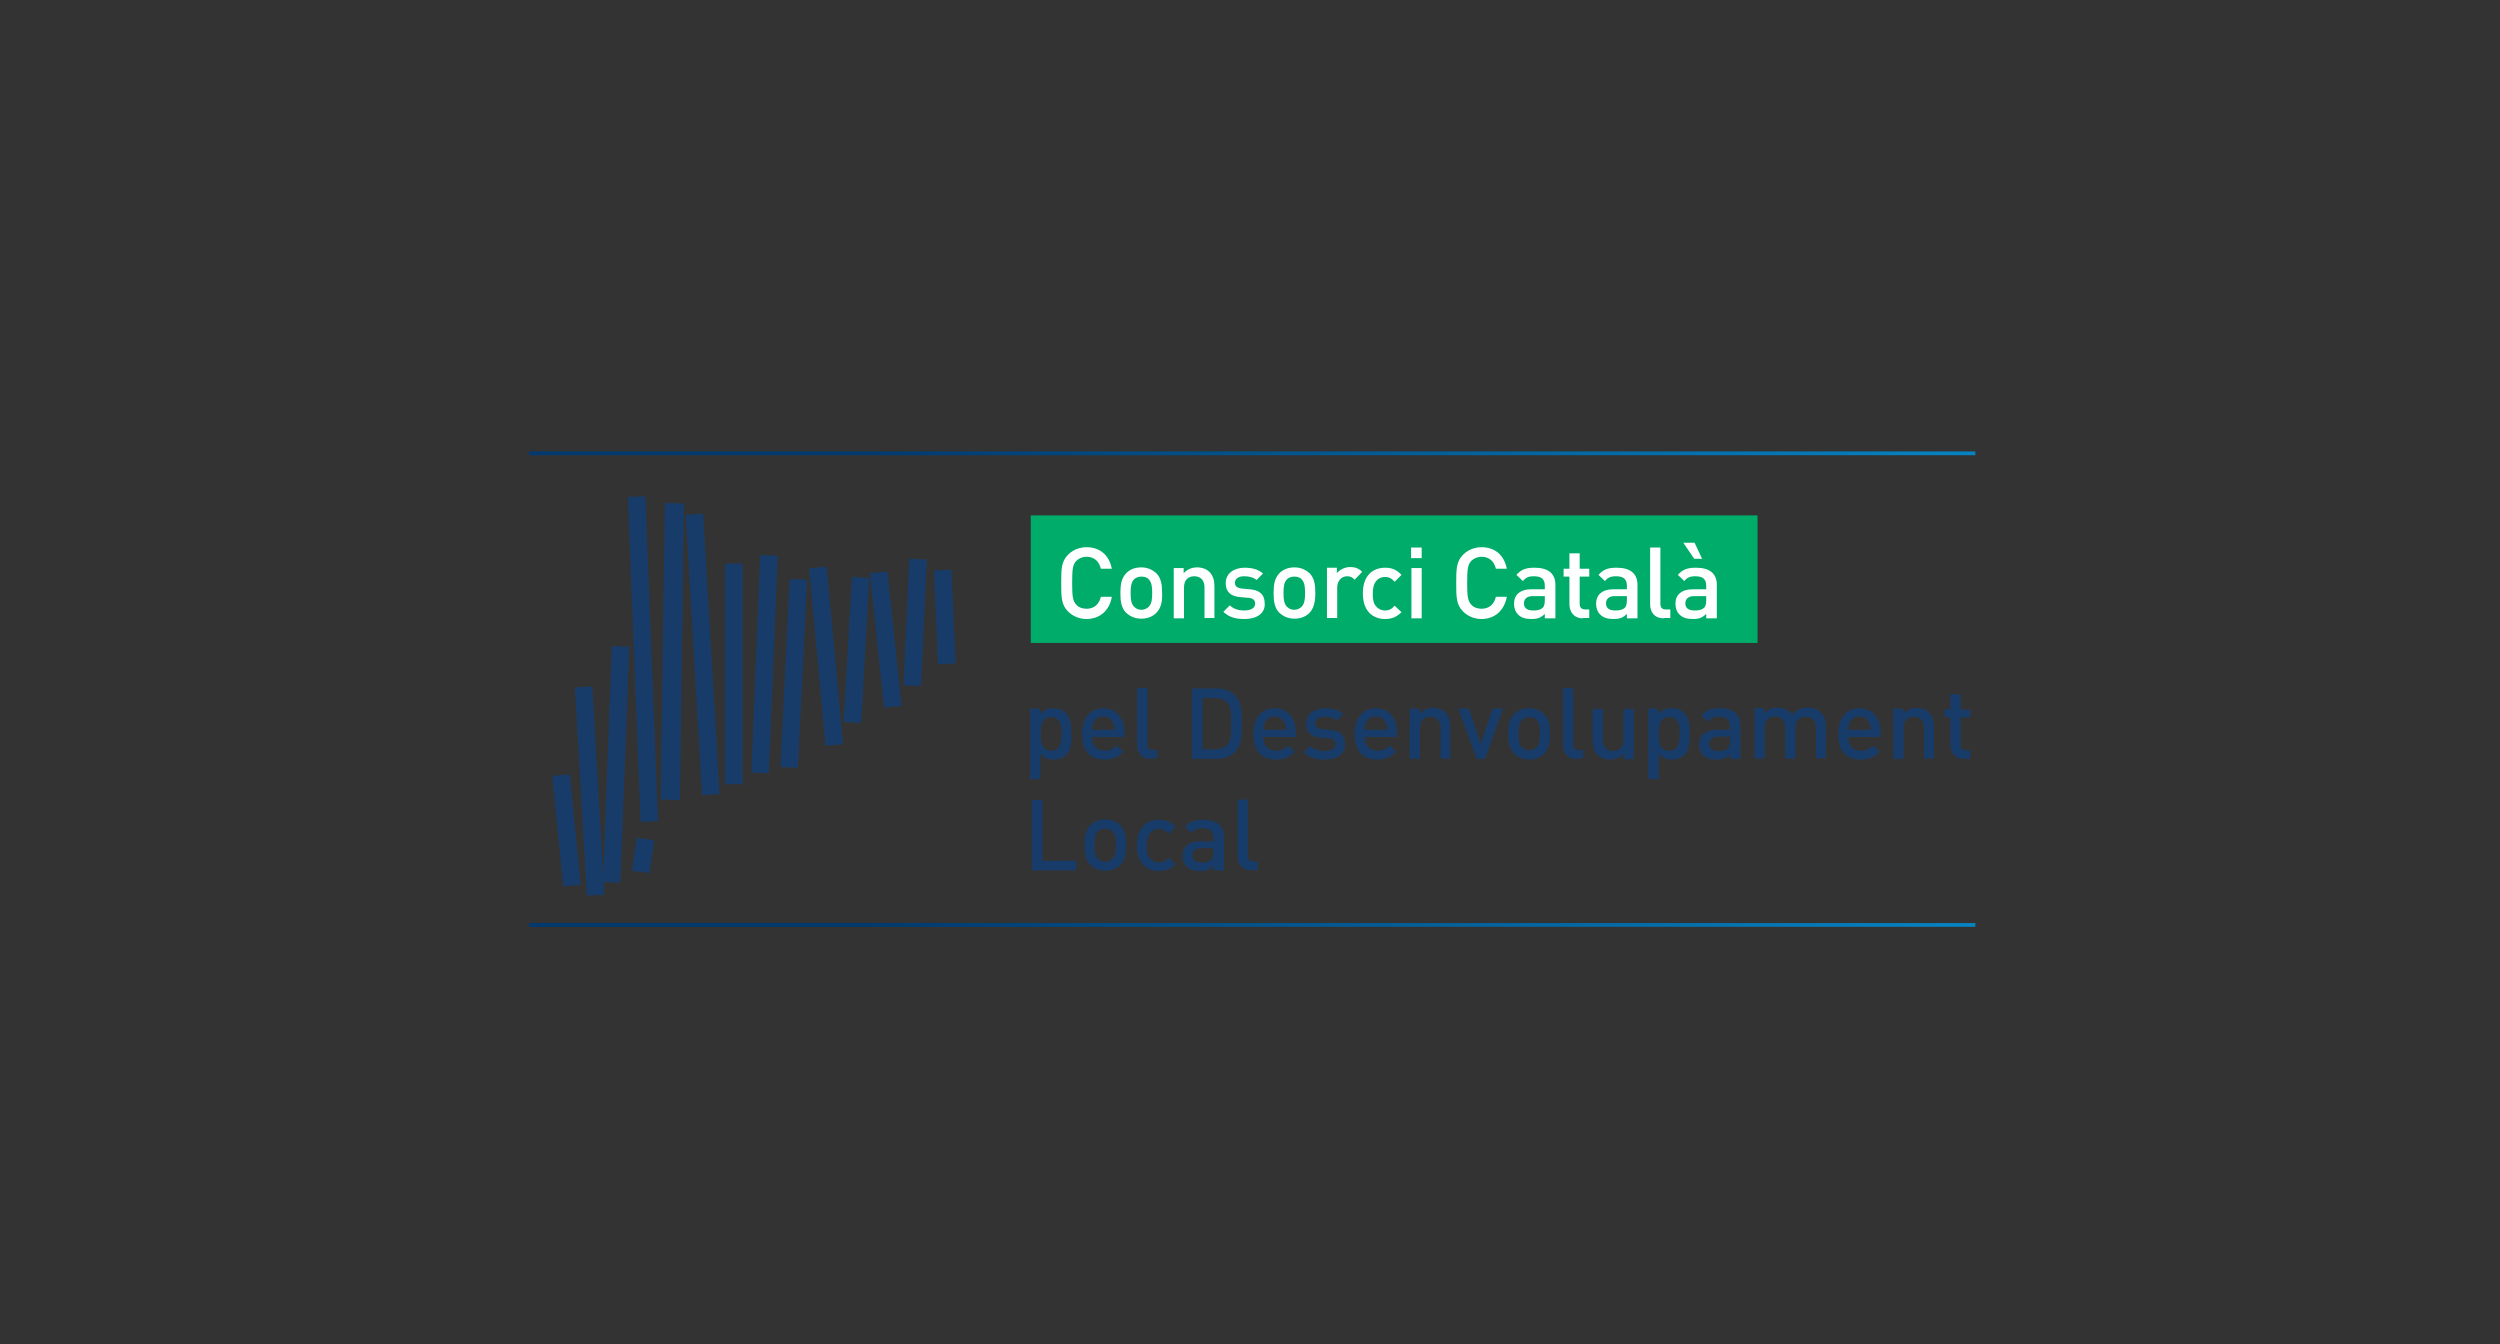 <?xml version="1.0" encoding="UTF-8"?>
<!-- Generator: Adobe Illustrator 28.0.0, SVG Export Plug-In . SVG Version: 6.00 Build 0)  -->
<svg xmlns="http://www.w3.org/2000/svg" xmlns:xlink="http://www.w3.org/1999/xlink" version="1.1" id="Capa_1" x="0px" y="0px" viewBox="0 0 731 393" style="enable-background:new 0 0 731 393;" xml:space="preserve">
<rect x="0" y="0" width="731" height="393" fill="#333333" stroke="none"/>
<style type="text/css">
	.st0{fill:#183C69;}
	.st1{fill-rule:evenodd;clip-rule:evenodd;fill:#183C69;}
	.st2{fill:url(#SVGID_1_);}
	.st3{fill:url(#SVGID_00000031913875908484850250000007148114384860633521_);}
	.st4{fill:#00AC69;}
	.st5{fill:#FFFFFF;}
</style>
<g>
	<g>
		<path class="st0" d="M311.7,220.8c-0.8,0.8-2.1,1.3-3.6,1.3c-1.6,0-2.8-0.4-3.9-1.7v7.4h-3v-20.6h2.9v1.6c1.1-1.3,2.3-1.7,3.9-1.7    c1.5,0,2.8,0.5,3.6,1.3c1.5,1.5,1.7,4,1.7,6.2C313.4,216.8,313.2,219.3,311.7,220.8z M307.4,209.7c-2.7,0-3.1,2.3-3.1,4.9    c0,2.6,0.4,4.9,3.1,4.9c2.7,0,3-2.3,3-4.9C310.4,212,310,209.7,307.4,209.7z"></path>
		<path class="st0" d="M319.3,215.4c0,2.5,1.3,4.1,3.7,4.1c1.7,0,2.5-0.5,3.6-1.5l1.9,1.8c-1.5,1.5-2.9,2.3-5.5,2.3    c-3.7,0-6.6-1.9-6.6-7.5c0-4.8,2.5-7.5,6.2-7.5c3.9,0,6.2,2.9,6.2,7.1v1.3H319.3z M325.5,211.4c-0.5-1.1-1.5-1.9-2.9-1.9    c-1.4,0-2.5,0.8-2.9,1.9c-0.3,0.7-0.3,1.1-0.4,2h6.6C325.9,212.5,325.8,212,325.5,211.4z"></path>
		<path class="st0" d="M336.5,221.9c-2.8,0-4-1.9-4-4.1v-16.6h3v16.4c0,1.1,0.4,1.7,1.6,1.7h1.3v2.5H336.5z"></path>
		<path class="st0" d="M361,220c-1.3,1.3-3.2,1.9-5.3,1.9h-7.2v-20.6h7.2c2.1,0,4,0.6,5.3,1.9c2.2,2.2,2.1,5.2,2.1,8.2    C363.1,214.4,363.3,217.7,361,220z M358.9,205.5c-0.9-1-2-1.4-3.5-1.4h-3.8v15h3.8c1.5,0,2.6-0.4,3.5-1.4c1.1-1.2,1.1-3.4,1.1-6.3    C360,208.6,360,206.7,358.9,205.5z"></path>
		<path class="st0" d="M369.4,215.4c0,2.5,1.3,4.1,3.7,4.1c1.7,0,2.5-0.5,3.6-1.5l1.9,1.8c-1.5,1.5-2.9,2.3-5.5,2.3    c-3.7,0-6.6-1.9-6.6-7.5c0-4.8,2.5-7.5,6.2-7.5c3.9,0,6.2,2.9,6.2,7.1v1.3H369.4z M375.6,211.4c-0.5-1.1-1.5-1.9-2.9-1.9    c-1.4,0-2.5,0.8-2.9,1.9c-0.3,0.7-0.3,1.1-0.4,2h6.6C376,212.5,375.9,212,375.6,211.4z"></path>
		<path class="st0" d="M387.4,222.1c-2.4,0-4.4-0.4-6.2-2.1l1.9-1.9c1.2,1.2,2.8,1.5,4.2,1.5c1.8,0,3.2-0.6,3.2-2c0-1-0.6-1.6-2-1.7    l-2.3-0.2c-2.8-0.2-4.3-1.5-4.3-4.1c0-2.9,2.5-4.5,5.5-4.5c2.2,0,4.1,0.5,5.4,1.7l-1.9,1.9c-0.9-0.8-2.2-1.1-3.6-1.1    c-1.8,0-2.7,0.8-2.7,1.9c0,0.9,0.5,1.5,2,1.7l2.3,0.2c2.8,0.2,4.4,1.5,4.4,4.1C393.5,220.5,390.9,222.1,387.4,222.1z"></path>
		<path class="st0" d="M399,215.4c0,2.5,1.3,4.1,3.7,4.1c1.7,0,2.5-0.5,3.6-1.5l1.9,1.8c-1.5,1.5-2.9,2.3-5.5,2.3    c-3.7,0-6.6-1.9-6.6-7.5c0-4.8,2.5-7.5,6.2-7.5c3.9,0,6.2,2.9,6.2,7.1v1.3H399z M405.2,211.4c-0.5-1.1-1.5-1.9-2.9-1.9    c-1.4,0-2.5,0.8-2.9,1.9c-0.3,0.7-0.3,1.1-0.4,2h6.6C405.6,212.5,405.5,212,405.2,211.4z"></path>
		<path class="st0" d="M421.2,221.9v-9c0-2.3-1.3-3.3-3-3.3c-1.7,0-3,1-3,3.3v9h-3v-14.7h2.9v1.5c1-1.1,2.4-1.7,3.9-1.7    c1.5,0,2.8,0.5,3.6,1.3c1.1,1.1,1.5,2.5,1.5,4.1v9.4H421.2z"></path>
		<path class="st0" d="M434.2,221.9h-2.4l-5.4-14.7h3.1l3.5,10.3l3.4-10.3h3.1L434.2,221.9z"></path>
		<path class="st0" d="M451.5,220.4c-1,1-2.4,1.7-4.4,1.7c-2,0-3.4-0.8-4.4-1.7c-1.4-1.4-1.7-3.3-1.7-5.8c0-2.5,0.3-4.3,1.7-5.8    c1-1,2.4-1.7,4.4-1.7c2,0,3.4,0.8,4.4,1.7c1.4,1.4,1.7,3.3,1.7,5.8C453.3,217.1,452.9,218.9,451.5,220.4z M449.3,210.5    c-0.5-0.6-1.3-0.8-2.2-0.8c-0.9,0-1.6,0.3-2.1,0.8c-0.9,0.9-1,2.4-1,4c0,1.6,0.1,3.1,1,4c0.6,0.6,1.3,0.9,2.1,0.9    c0.9,0,1.6-0.3,2.2-0.9c0.9-0.9,1-2.4,1-4C450.3,213,450.2,211.4,449.3,210.5z"></path>
		<path class="st0" d="M461,221.9c-2.8,0-4-1.9-4-4.1v-16.6h3v16.4c0,1.1,0.4,1.7,1.6,1.7h1.3v2.5H461z"></path>
		<path class="st0" d="M474.7,221.9v-1.5c-1,1.1-2.4,1.7-3.9,1.7c-1.5,0-2.8-0.5-3.6-1.3c-1.1-1.1-1.5-2.5-1.5-4.1v-9.4h3v9    c0,2.3,1.3,3.3,3,3.3c1.7,0,3-1,3-3.3v-9h3v14.7H474.7z"></path>
		<path class="st0" d="M492.5,220.8c-0.8,0.8-2.1,1.3-3.6,1.3c-1.6,0-2.8-0.4-3.9-1.7v7.4h-3v-20.6h2.9v1.6c1.1-1.3,2.3-1.7,3.9-1.7    c1.5,0,2.8,0.5,3.6,1.3c1.5,1.5,1.7,4,1.7,6.2C494.1,216.8,494,219.3,492.5,220.8z M488.1,209.7c-2.7,0-3.1,2.3-3.1,4.9    c0,2.6,0.4,4.9,3.1,4.9c2.7,0,3-2.3,3-4.9C491.2,212,490.8,209.7,488.1,209.7z"></path>
		<path class="st0" d="M505.8,221.9v-1.3c-1.1,1.1-2.1,1.5-3.9,1.5c-1.8,0-3-0.4-3.9-1.3c-0.8-0.8-1.2-1.9-1.2-3.2    c0-2.5,1.7-4.2,5.1-4.2h3.9v-1c0-1.9-0.9-2.8-3.2-2.8c-1.6,0-2.4,0.4-3.2,1.4l-1.9-1.8c1.4-1.6,2.8-2.1,5.3-2.1c4,0,6.1,1.7,6.1,5    v9.8H505.8z M505.8,215.4h-3.4c-1.7,0-2.6,0.8-2.6,2.1c0,1.3,0.8,2.1,2.7,2.1c1.1,0,2-0.1,2.8-0.8c0.4-0.4,0.6-1.1,0.6-2.2V215.4z    "></path>
		<path class="st0" d="M531,221.9v-9c0-2.3-1.3-3.3-3-3.3c-1.6,0-3,1-3,3.1v9.1h-3v-9c0-2.3-1.3-3.3-3-3.3s-3,1-3,3.3v9h-3v-14.7    h2.9v1.5c1-1.1,2.4-1.7,3.9-1.7c1.8,0,3.2,0.7,4.2,2.1c1.2-1.4,2.7-2.1,4.6-2.1c1.5,0,2.8,0.5,3.7,1.3c1.1,1.1,1.6,2.5,1.6,4.1    v9.4H531z"></path>
		<path class="st0" d="M540.4,215.4c0,2.5,1.3,4.1,3.7,4.1c1.7,0,2.5-0.5,3.6-1.5l1.9,1.8c-1.5,1.5-2.9,2.3-5.5,2.3    c-3.7,0-6.6-1.9-6.6-7.5c0-4.8,2.5-7.5,6.2-7.5c3.9,0,6.2,2.9,6.2,7.1v1.3H540.4z M546.6,211.4c-0.5-1.1-1.5-1.9-2.9-1.9    c-1.4,0-2.5,0.8-2.9,1.9c-0.3,0.7-0.3,1.1-0.4,2h6.6C547,212.5,546.9,212,546.6,211.4z"></path>
		<path class="st0" d="M562.6,221.9v-9c0-2.3-1.3-3.3-3-3.3c-1.7,0-3,1-3,3.3v9h-3v-14.7h2.9v1.5c1-1.1,2.4-1.7,3.9-1.7    c1.5,0,2.8,0.5,3.6,1.3c1.1,1.1,1.5,2.5,1.5,4.1v9.4H562.6z"></path>
		<path class="st0" d="M574.3,221.9c-2.8,0-4-2-4-4.1v-8.1h-1.7v-2.3h1.7V203h3v4.5h2.8v2.3h-2.8v7.9c0,1.1,0.5,1.7,1.6,1.7h1.2v2.5    H574.3z"></path>
		<path class="st0" d="M301.7,254.5v-20.6h3.1v17.8h9.9v2.8H301.7z"></path>
		<path class="st0" d="M327.6,252.9c-1,1-2.4,1.7-4.4,1.7c-2,0-3.4-0.8-4.4-1.7c-1.4-1.4-1.7-3.3-1.7-5.8c0-2.5,0.3-4.3,1.7-5.8    c1-1,2.4-1.7,4.4-1.7c2,0,3.4,0.8,4.4,1.7c1.4,1.4,1.7,3.3,1.7,5.8C329.3,249.6,329,251.5,327.6,252.9z M325.3,243.1    c-0.5-0.6-1.3-0.8-2.2-0.8c-0.9,0-1.6,0.3-2.1,0.8c-0.9,0.9-1,2.4-1,4c0,1.6,0.1,3.1,1,4c0.6,0.6,1.3,0.9,2.1,0.9    c0.9,0,1.6-0.3,2.2-0.9c0.9-0.9,1-2.4,1-4C326.4,245.6,326.2,244,325.3,243.1z"></path>
		<path class="st0" d="M338.9,254.7c-3.3,0-6.5-2-6.5-7.5c0-5.5,3.2-7.5,6.5-7.5c2,0,3.5,0.6,4.8,2.1l-2,2c-0.9-1-1.7-1.4-2.8-1.4    c-1.1,0-2.1,0.5-2.7,1.3c-0.6,0.8-0.9,1.9-0.9,3.6c0,1.7,0.2,2.8,0.9,3.6c0.6,0.8,1.6,1.3,2.7,1.3c1.2,0,1.9-0.4,2.8-1.4l2,1.9    C342.4,254.1,340.9,254.7,338.9,254.7z"></path>
		<path class="st0" d="M354.8,254.5v-1.3c-1.1,1.1-2.1,1.5-3.9,1.5c-1.8,0-3-0.4-3.9-1.3c-0.8-0.8-1.2-1.9-1.2-3.2    c0-2.5,1.7-4.2,5.1-4.2h3.9v-1c0-1.9-0.9-2.8-3.2-2.8c-1.6,0-2.4,0.4-3.2,1.4l-1.9-1.8c1.4-1.6,2.8-2.1,5.3-2.1c4,0,6.1,1.7,6.1,5    v9.8H354.8z M354.7,248h-3.4c-1.7,0-2.6,0.8-2.6,2.1c0,1.3,0.8,2.1,2.7,2.1c1.1,0,2-0.1,2.8-0.8c0.4-0.4,0.6-1.1,0.6-2.2V248z"></path>
		<path class="st0" d="M365.9,254.5c-2.8,0-4-1.9-4-4.1v-16.6h3v16.4c0,1.1,0.4,1.7,1.6,1.7h1.3v2.5H365.9z"></path>
	</g>
	<g>
		<g>
			<path id="Rectangle_1_copy_32_10_" class="st1" d="M183.6,145.3l5.1-0.2l3.7,95l-5.1,0.2L183.6,145.3z M194.4,147.1l5.6,0.1     l-1.2,86.7l-5.6-0.1L194.4,147.1z M200.5,150.5l5.1-0.3l4.8,82l-5.1,0.3L200.5,150.5z M168.1,201l5.1-0.3l3.5,60.9l-5.1,0.3     L168.1,201z M161.5,226.9l5.1-0.5l3.2,32.3l-5.1,0.5L161.5,226.9z M178.9,188.9l5.1,0.2l-2.6,69l-5.1-0.2L178.9,188.9z      M186.2,245l5.1,0.7l-1.4,9.6l-5.1-0.7L186.2,245z M212,164.8h5.1v64.5H212V164.8z M222.3,162.3l5.1,0.2l-2.6,63.6l-5.1-0.2     L222.3,162.3z M230.9,169.3l5.1,0.2l-2.7,55l-5.1-0.2L230.9,169.3z M236.6,166.2l5.1-0.5l4.8,51.9l-5.1,0.5L236.6,166.2z      M249.1,168.7l5.1,0.3l-2.4,42.4l-5.1-0.3L249.1,168.7z M254.4,167.6l5.1-0.5l4.1,39.3l-5.1,0.5L254.4,167.6z M265.9,163.4     l5.1,0.2l-1.7,37l-5.1-0.2L265.9,163.4z M273.1,166.8l5.1-0.2l1.2,27.4l-5.1,0.2L273.1,166.8z"></path>
		</g>
		<linearGradient id="SVGID_1_" gradientUnits="userSpaceOnUse" x1="154.72" y1="132.543" x2="577.57" y2="132.543">
			<stop offset="0.236" style="stop-color:#003A70"></stop>
			<stop offset="1" style="stop-color:#0783C2"></stop>
		</linearGradient>
		<rect x="154.7" y="132" class="st2" width="422.9" height="1.1"></rect>
		
			<linearGradient id="SVGID_00000072979138933157227860000013953276888605082782_" gradientUnits="userSpaceOnUse" x1="154.72" y1="270.457" x2="577.57" y2="270.457">
			<stop offset="0.236" style="stop-color:#003A70"></stop>
			<stop offset="1" style="stop-color:#0783C2"></stop>
		</linearGradient>
		
			<rect x="154.7" y="269.9" style="fill:url(#SVGID_00000072979138933157227860000013953276888605082782_);" width="422.9" height="1.1"></rect>
	</g>
	<rect x="301.4" y="150.7" class="st4" width="212.5" height="37.3"></rect>
	<g>
		<path class="st5" d="M317.7,181c-2.1,0-4-0.8-5.4-2.2c-2-2-2-4.3-2-8.3c0-4,0-6.3,2-8.3c1.4-1.4,3.3-2.2,5.4-2.2    c3.8,0,6.6,2.2,7.4,6.3h-3.2c-0.5-2.1-1.9-3.5-4.2-3.5c-1.2,0-2.3,0.5-3,1.2c-1,1.1-1.2,2.3-1.2,6.4c0,4.1,0.2,5.3,1.2,6.4    c0.7,0.8,1.8,1.2,3,1.2c2.3,0,3.7-1.4,4.2-3.5h3.2C324.4,178.7,321.4,181,317.7,181z"></path>
		<path class="st5" d="M338.1,179.2c-1,1-2.4,1.7-4.4,1.7c-2,0-3.4-0.8-4.4-1.7c-1.4-1.4-1.7-3.3-1.7-5.8c0-2.5,0.3-4.3,1.7-5.8    c1-1,2.4-1.7,4.4-1.7c2,0,3.4,0.8,4.4,1.7c1.4,1.4,1.7,3.3,1.7,5.8C339.9,175.9,339.5,177.8,338.1,179.2z M335.9,169.4    c-0.5-0.6-1.3-0.8-2.2-0.8c-0.9,0-1.6,0.3-2.1,0.8c-0.9,0.9-1,2.4-1,4c0,1.6,0.1,3.1,1,4c0.6,0.6,1.3,0.9,2.1,0.9    c0.9,0,1.6-0.3,2.2-0.9c0.9-0.9,1-2.4,1-4C336.9,171.8,336.8,170.3,335.9,169.4z"></path>
		<path class="st5" d="M352.2,180.8v-9c0-2.3-1.3-3.3-3-3.3c-1.7,0-3,1-3,3.3v9h-3v-14.7h2.9v1.5c1-1.1,2.4-1.7,3.9-1.7    c1.5,0,2.8,0.5,3.6,1.3c1.1,1.1,1.5,2.5,1.5,4.1v9.4H352.2z"></path>
		<path class="st5" d="M363.9,181c-2.4,0-4.4-0.4-6.2-2.1l1.9-1.9c1.2,1.2,2.8,1.5,4.2,1.5c1.8,0,3.2-0.6,3.2-2c0-1-0.6-1.6-2-1.7    l-2.3-0.2c-2.8-0.2-4.3-1.5-4.3-4.1c0-2.9,2.5-4.5,5.5-4.5c2.2,0,4.1,0.5,5.4,1.7l-1.9,1.9c-0.9-0.8-2.2-1.1-3.6-1.1    c-1.8,0-2.7,0.8-2.7,1.9c0,0.9,0.5,1.5,2,1.7l2.3,0.2c2.8,0.2,4.4,1.5,4.4,4.1C370,179.4,367.4,181,363.9,181z"></path>
		<path class="st5" d="M382.9,179.2c-1,1-2.4,1.7-4.4,1.7s-3.4-0.8-4.4-1.7c-1.4-1.4-1.7-3.3-1.7-5.8c0-2.5,0.3-4.3,1.7-5.8    c1-1,2.4-1.7,4.4-1.7s3.4,0.8,4.4,1.7c1.4,1.4,1.7,3.3,1.7,5.8C384.6,175.9,384.2,177.8,382.9,179.2z M380.6,169.4    c-0.5-0.6-1.3-0.8-2.2-0.8s-1.6,0.3-2.1,0.8c-0.9,0.9-1,2.4-1,4c0,1.6,0.1,3.1,1,4c0.6,0.6,1.3,0.9,2.1,0.9s1.6-0.3,2.2-0.9    c0.9-0.9,1-2.4,1-4C381.6,171.8,381.5,170.3,380.6,169.4z"></path>
		<path class="st5" d="M396.1,169.5c-0.7-0.7-1.2-1-2.2-1c-1.6,0-2.9,1.3-2.9,3.3v8.9h-3v-14.7h2.9v1.6c0.8-1,2.3-1.8,3.9-1.8    c1.4,0,2.5,0.4,3.5,1.4L396.1,169.5z"></path>
		<path class="st5" d="M405,181c-3.3,0-6.5-2-6.5-7.5c0-5.5,3.2-7.5,6.5-7.5c2,0,3.4,0.6,4.8,2.1l-2,2c-0.9-1-1.7-1.4-2.8-1.4    c-1.1,0-2.1,0.5-2.7,1.3c-0.6,0.8-0.9,1.9-0.9,3.6c0,1.7,0.2,2.8,0.9,3.6c0.6,0.8,1.6,1.3,2.7,1.3c1.2,0,1.9-0.4,2.8-1.4l2,1.9    C408.5,180.3,407.1,181,405,181z"></path>
		<path class="st5" d="M412.6,163.2v-3.1h3.1v3.1H412.6z M412.7,180.8v-14.7h3v14.7H412.7z"></path>
		<path class="st5" d="M433.2,181c-2.1,0-4-0.8-5.4-2.2c-2-2-2-4.3-2-8.3c0-4,0-6.3,2-8.3c1.4-1.4,3.3-2.2,5.4-2.2    c3.8,0,6.6,2.2,7.4,6.3h-3.2c-0.5-2.1-1.9-3.5-4.2-3.5c-1.2,0-2.3,0.5-3,1.2c-1,1.1-1.2,2.3-1.2,6.4c0,4.1,0.2,5.3,1.2,6.4    c0.7,0.8,1.8,1.2,3,1.2c2.3,0,3.7-1.4,4.2-3.5h3.2C439.8,178.7,436.9,181,433.2,181z"></path>
		<path class="st5" d="M451.7,180.8v-1.3c-1.1,1.1-2.1,1.5-3.9,1.5c-1.8,0-3-0.4-3.9-1.3c-0.8-0.8-1.2-1.9-1.2-3.2    c0-2.5,1.7-4.2,5.1-4.2h3.9v-1c0-1.9-0.9-2.8-3.2-2.8c-1.6,0-2.4,0.4-3.2,1.4l-1.9-1.8c1.4-1.6,2.8-2.1,5.3-2.1c4,0,6.1,1.7,6.1,5    v9.8H451.7z M451.6,174.3h-3.4c-1.7,0-2.6,0.8-2.6,2.1c0,1.3,0.8,2.1,2.7,2.1c1.1,0,2-0.1,2.8-0.8c0.4-0.4,0.6-1.1,0.6-2.2V174.3z    "></path>
		<path class="st5" d="M462.9,180.8c-2.8,0-4-2-4-4.1v-8.1h-1.7v-2.3h1.7v-4.5h3v4.5h2.8v2.3h-2.8v7.9c0,1.1,0.5,1.7,1.6,1.7h1.2    v2.5H462.9z"></path>
		<path class="st5" d="M475.7,180.8v-1.3c-1.1,1.1-2.1,1.5-3.9,1.5c-1.8,0-3-0.4-3.9-1.3c-0.8-0.8-1.2-1.9-1.2-3.2    c0-2.5,1.7-4.2,5.1-4.2h3.9v-1c0-1.9-0.9-2.8-3.2-2.8c-1.6,0-2.4,0.4-3.2,1.4l-1.9-1.8c1.4-1.6,2.8-2.1,5.3-2.1c4,0,6.1,1.7,6.1,5    v9.8H475.7z M475.6,174.3h-3.4c-1.7,0-2.6,0.8-2.6,2.1c0,1.3,0.8,2.1,2.7,2.1c1.1,0,2-0.1,2.8-0.8c0.4-0.4,0.6-1.1,0.6-2.2V174.3z    "></path>
		<path class="st5" d="M486.5,180.8c-2.8,0-4-1.9-4-4.1v-16.6h3v16.4c0,1.1,0.4,1.7,1.6,1.7h1.3v2.5H486.5z"></path>
		<path class="st5" d="M498.9,180.8v-1.3c-1.1,1.1-2.1,1.5-3.9,1.5c-1.8,0-3-0.4-3.9-1.3c-0.8-0.8-1.2-1.9-1.2-3.2    c0-2.5,1.7-4.2,5.1-4.2h3.9v-1c0-1.9-0.9-2.8-3.2-2.8c-1.6,0-2.4,0.4-3.2,1.4l-1.9-1.8c1.4-1.6,2.8-2.1,5.3-2.1c4,0,6.1,1.7,6.1,5    v9.8H498.9z M495.4,163.4l-3.2-4.7h3.3l2.2,4.7H495.4z M498.8,174.3h-3.4c-1.7,0-2.6,0.8-2.6,2.1c0,1.3,0.8,2.1,2.7,2.1    c1.1,0,2-0.1,2.8-0.8c0.4-0.4,0.6-1.1,0.6-2.2V174.3z"></path>
	</g>
</g>
</svg>
